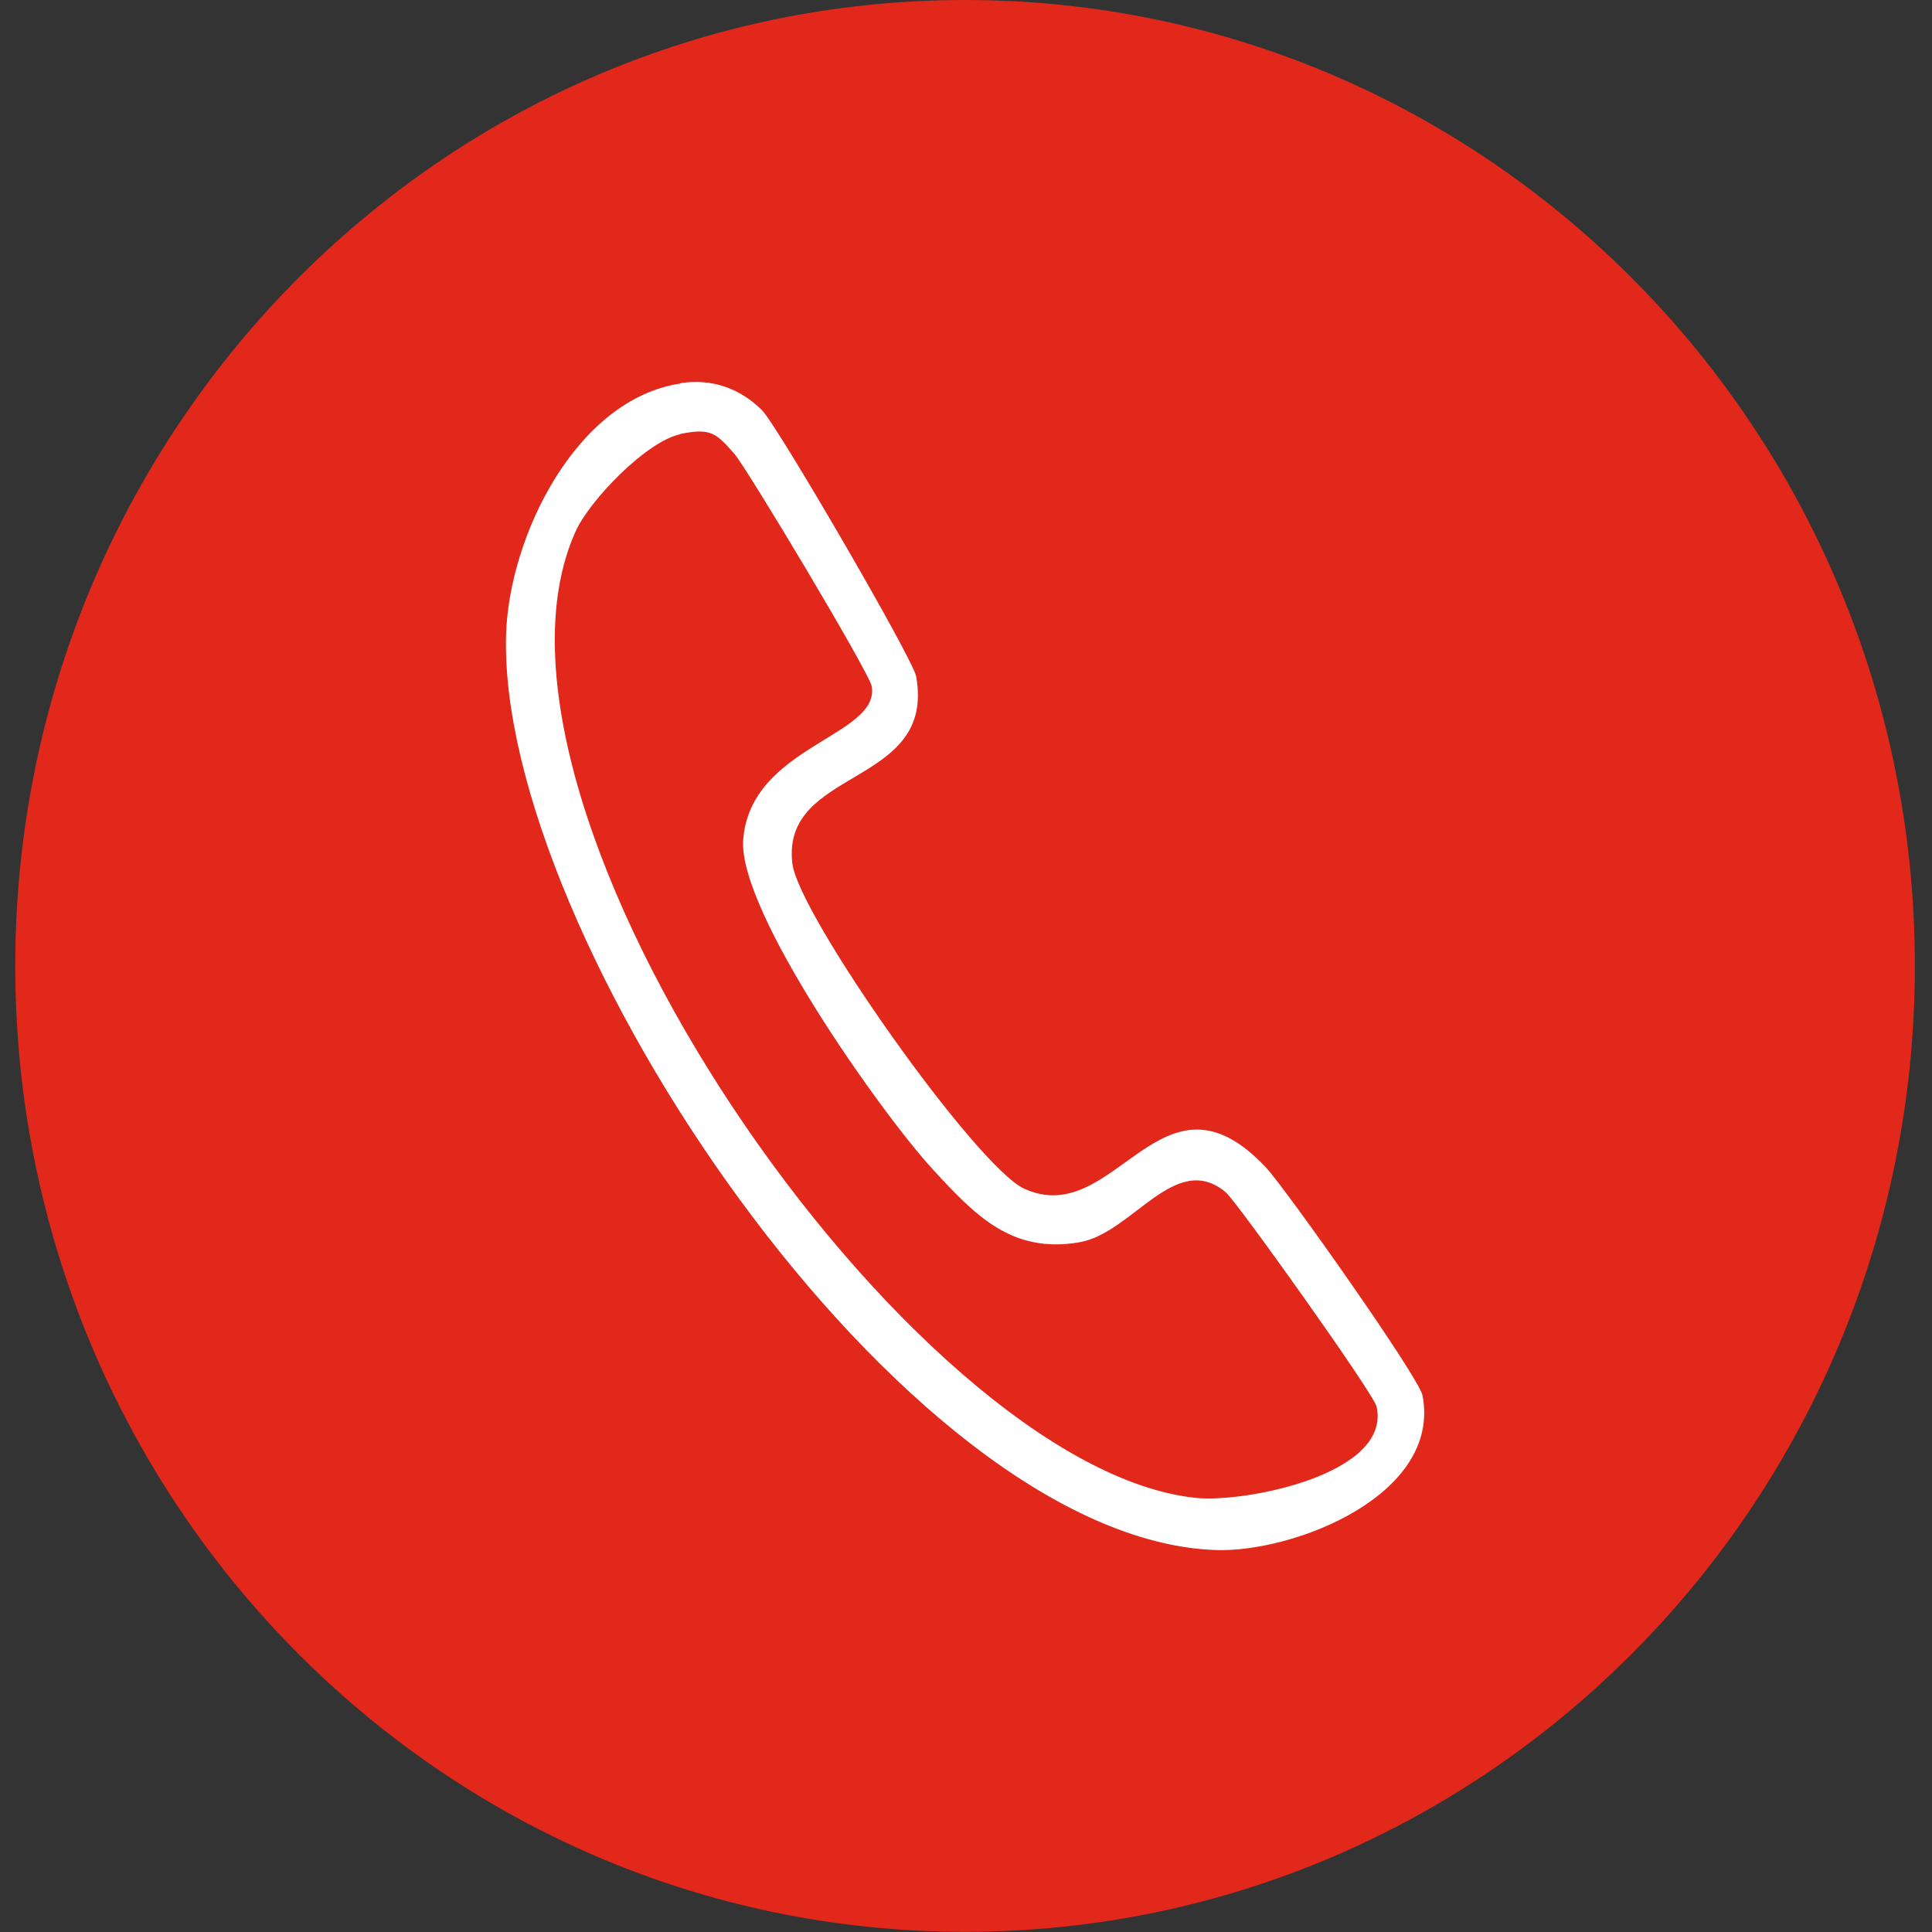 <svg width="60" height="60" viewBox="0 0 60 60" fill="none" xmlns="http://www.w3.org/2000/svg">
<rect x="0" y="0" width="60" height="60" fill="#333333" stroke="none"/>
<g clip-path="url(#clip0_207_1174)">
<path d="M29.971 59.994C46.262 59.994 59.468 46.564 59.468 29.997C59.468 13.43 46.262 0 29.971 0C13.681 0 0.474 13.43 0.474 29.997C0.474 46.564 13.681 59.994 29.971 59.994Z" fill="#E2281B"/>
<path d="M21.134 11.898C22.105 11.753 22.962 12.048 23.66 12.734C24.116 13.173 28.357 20.463 28.451 21.004C29.078 24.457 24.252 23.813 24.607 26.815C24.796 28.415 30.314 36.228 31.805 36.914C34.644 38.219 36.057 32.794 39.311 36.252C39.92 36.902 44.066 42.767 44.178 43.338C44.77 46.424 40.192 48.222 37.749 48.138C28.025 47.789 15.439 28.974 15.717 19.705C15.805 16.68 17.881 12.397 21.134 11.91V11.898ZM21.129 13.486C20.088 13.696 18.313 15.531 17.875 16.505C14.019 25.064 28.327 45.642 37.158 46.52C38.642 46.671 43.209 45.798 42.753 43.687C42.67 43.29 38.412 37.323 38.075 37.035C36.507 35.705 35.176 38.298 33.52 38.58C31.414 38.941 30.279 37.738 28.972 36.319C27.392 34.604 22.909 28.295 23.081 26.075C23.305 23.158 27.327 22.875 27.073 21.317C27.008 20.902 23.187 14.526 22.802 14.087C22.235 13.45 22.081 13.287 21.14 13.474L21.129 13.486Z" fill="white"/>
</g>
<defs>
<clipPath id="clip0_207_1174">
<rect width="59" height="60" fill="white" transform="translate(0.474)"/>
</clipPath>
</defs>
</svg>
